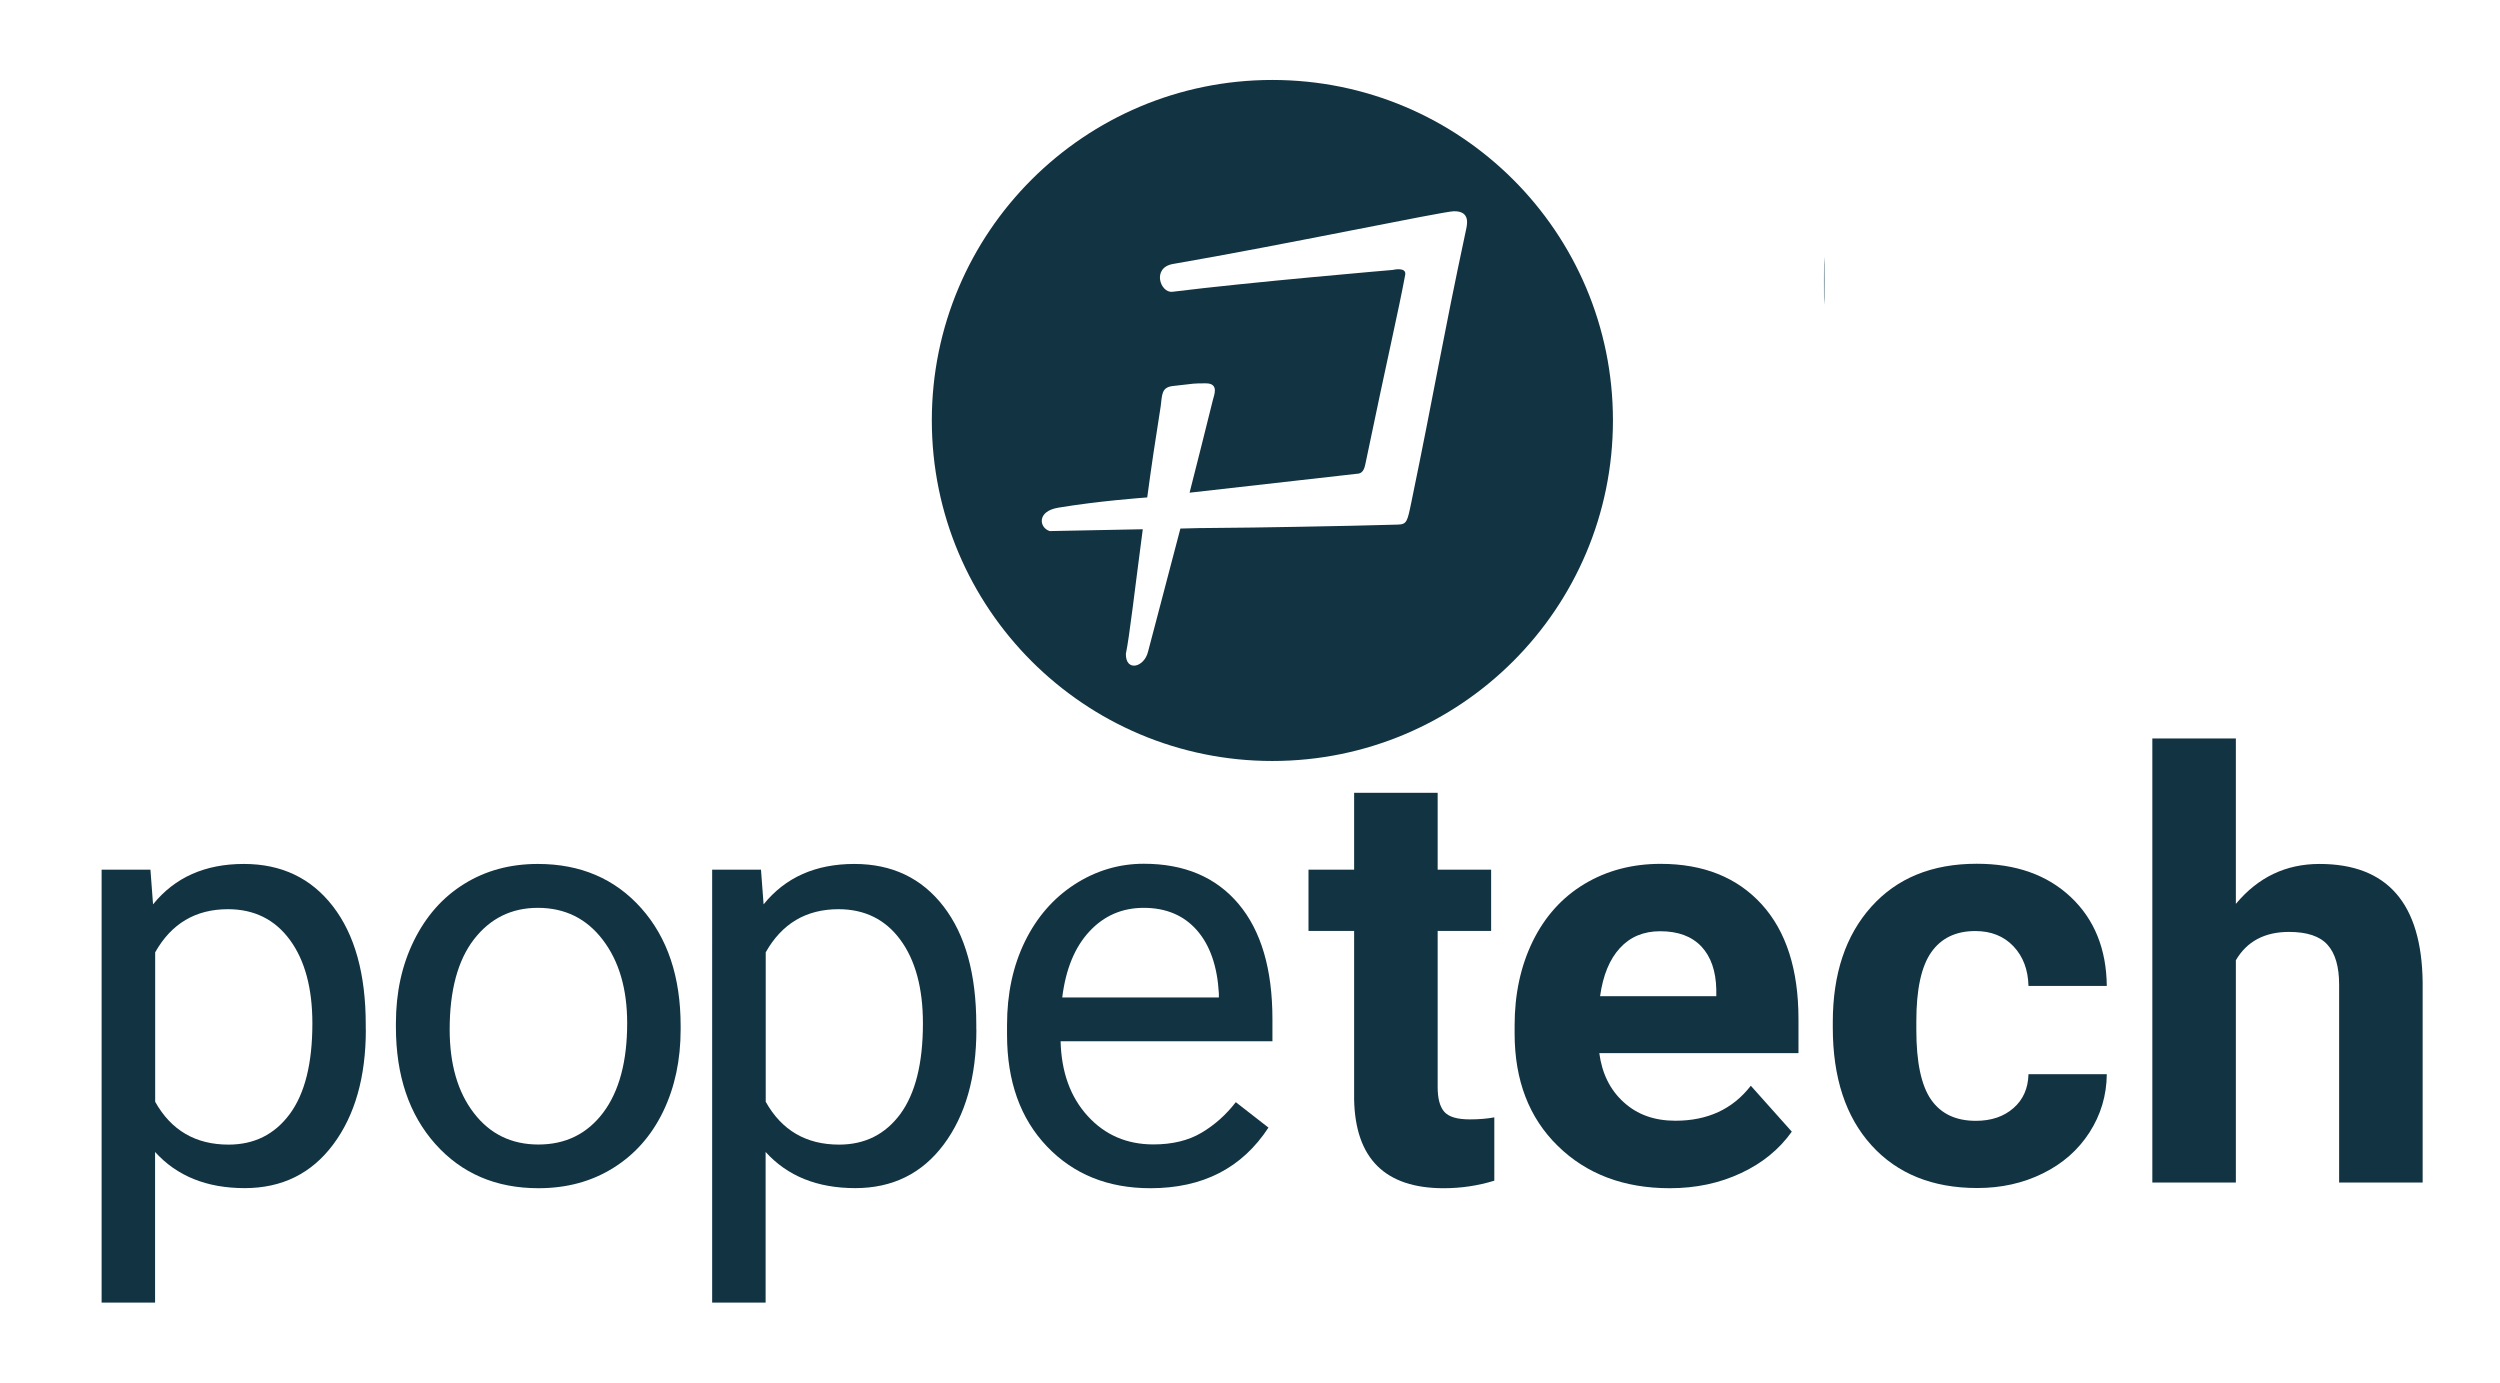 <?xml version="1.0" encoding="utf-8"?>
<!-- Generator: Adobe Illustrator 23.0.6, SVG Export Plug-In . SVG Version: 6.00 Build 0)  -->
<svg version="1.1" id="Layer_1" xmlns="http://www.w3.org/2000/svg" xmlns:xlink="http://www.w3.org/1999/xlink" x="0px" y="0px"
	 viewBox="0 0 258.58 143" style="enable-background:new 0 0 258.58 143;" xml:space="preserve">
<style type="text/css">
	.st0{fill-rule:evenodd;clip-rule:evenodd;fill:#123342;}
	.st1{fill:#284E61;}
	.st2{fill:#123342;}
	.st3{fill-rule:evenodd;clip-rule:evenodd;}
	.st4{fill-rule:evenodd;clip-rule:evenodd;fill:#FFFFFF;}
	.st5{fill:#FFFFFF;}
</style>
<path class="st0" d="M131.6,8.27c-19.44,0-35.22,15.75-35.22,35.21c0,19.46,15.78,35.23,35.22,35.23
	c19.46,0,35.23-15.77,35.23-35.23C166.83,24.02,151.06,8.27,131.6,8.27z M151.63,23.79c-2.49,11.66-3.18,16.2-5.66,28.2
	c-0.41,1.98-0.46,2.24-1.39,2.27c-1.71,0.04-3.29,0.09-4.77,0.12c-8.6,0.18-13.32,0.23-15.56,0.24h-0.16c-0.21,0-0.95,0.02-2,0.05
	c-1.78,6.84-3.21,12.18-3.35,12.75c-0.4,1.62-2.31,2.09-2.29,0.21c0.37-1.76,0.91-6.54,1.75-12.89c-4.4,0.08-9.62,0.19-9.62,0.19
	c-1.08-0.32-1.4-2.04,0.88-2.42c4.24-0.7,8.56-1.01,9.2-1.06c0.39-2.93,0.86-6.1,1.39-9.41c0.16-1.18,0.06-1.96,1.22-2.11
	c2.43-0.28,2.16-0.28,3.46-0.28c1.42,0,0.81,1.29,0.72,1.72c-0.79,3.21-1.62,6.48-2.41,9.59c6.33-0.71,17.41-1.97,17.51-1.98
	c0.44-0.1,0.59-0.57,0.67-0.97c2.42-11.65,3.36-15.51,4.12-19.57c0.17-0.88-1.29-0.52-1.29-0.52s-14.77,1.26-22.79,2.26
	c-1.26,0.14-2.15-2.51,0.08-2.88c11.22-1.93,27.95-5.44,29.03-5.45C152.18,21.81,151.71,23.37,151.63,23.79z"/>
<g>
	<g>
		<path class="st1" d="M188.68,31.54c0.04,0,0.04-5,0-5C188.65,26.54,188.64,31.54,188.68,31.54L188.68,31.54z"/>
	</g>
</g>
<g>
	<path class="st2" d="M37.84,106.48c0,4.92-1.13,8.89-3.38,11.9c-2.25,3.01-5.3,4.51-9.15,4.51c-3.93,0-7.02-1.25-9.27-3.74v15.58
		h-5.53V89.95h5.05l0.27,3.59c2.25-2.79,5.38-4.18,9.39-4.18c3.89,0,6.96,1.46,9.22,4.39c2.26,2.93,3.39,7.01,3.39,12.23V106.48z
		 M32.31,105.85c0-3.65-0.78-6.53-2.33-8.64c-1.55-2.11-3.69-3.17-6.4-3.17c-3.35,0-5.86,1.49-7.53,4.46v15.46
		c1.65,2.95,4.18,4.43,7.59,4.43c2.65,0,4.76-1.05,6.32-3.15C31.53,113.12,32.31,110,32.31,105.85z"/>
	<path class="st2" d="M40.95,105.83c0-3.17,0.62-6.02,1.87-8.55c1.25-2.53,2.98-4.49,5.2-5.86c2.22-1.38,4.76-2.06,7.61-2.06
		c4.4,0,7.97,1.52,10.69,4.57c2.72,3.05,4.08,7.11,4.08,12.17v0.39c0,3.15-0.6,5.97-1.81,8.48c-1.21,2.5-2.93,4.45-5.17,5.84
		c-2.24,1.4-4.82,2.09-7.73,2.09c-4.38,0-7.94-1.52-10.66-4.57c-2.72-3.05-4.08-7.09-4.08-12.11V105.83z M46.51,106.48
		c0,3.59,0.83,6.47,2.5,8.64c1.66,2.17,3.89,3.26,6.68,3.26c2.81,0,5.04-1.1,6.7-3.3c1.65-2.2,2.48-5.29,2.48-9.25
		c0-3.55-0.84-6.42-2.53-8.63c-1.68-2.2-3.92-3.3-6.71-3.3c-2.73,0-4.93,1.09-6.61,3.26C47.35,99.33,46.51,102.44,46.51,106.48z"/>
	<path class="st2" d="M100.99,106.48c0,4.92-1.13,8.89-3.38,11.9c-2.25,3.01-5.3,4.51-9.15,4.51c-3.93,0-7.02-1.25-9.27-3.74v15.58
		h-5.53V89.95h5.05l0.27,3.59c2.25-2.79,5.38-4.18,9.39-4.18c3.89,0,6.96,1.46,9.22,4.39c2.26,2.93,3.39,7.01,3.39,12.23V106.48z
		 M95.46,105.85c0-3.65-0.78-6.53-2.33-8.64c-1.55-2.11-3.69-3.17-6.4-3.17c-3.35,0-5.86,1.49-7.53,4.46v15.46
		c1.65,2.95,4.18,4.43,7.59,4.43c2.65,0,4.76-1.05,6.32-3.15C94.67,113.12,95.46,110,95.46,105.85z"/>
	<path class="st2" d="M118.99,122.9c-4.39,0-7.95-1.44-10.7-4.32c-2.75-2.88-4.13-6.73-4.13-11.56v-1.02c0-3.21,0.61-6.07,1.84-8.6
		c1.23-2.52,2.94-4.49,5.14-5.92c2.2-1.42,4.59-2.14,7.16-2.14c4.2,0,7.47,1.38,9.81,4.16c2.33,2.77,3.5,6.74,3.5,11.9v2.3h-21.91
		c0.08,3.19,1.01,5.77,2.8,7.73c1.78,1.96,4.05,2.94,6.8,2.94c1.95,0,3.61-0.4,4.96-1.2c1.36-0.8,2.54-1.85,3.56-3.17l3.38,2.63
		C128.47,120.81,124.41,122.9,118.99,122.9z M118.3,93.9c-2.23,0-4.11,0.81-5.62,2.44c-1.51,1.62-2.45,3.9-2.81,6.83h16.2v-0.42
		c-0.16-2.81-0.92-4.99-2.27-6.53S120.61,93.9,118.3,93.9z"/>
	<path class="st2" d="M148.7,82v7.95h5.53v6.34h-5.53v16.14c0,1.2,0.23,2.05,0.69,2.57s1.33,0.78,2.63,0.78
		c0.96,0,1.8-0.07,2.54-0.21v6.55c-1.69,0.52-3.44,0.78-5.23,0.78c-6.06,0-9.15-3.06-9.27-9.18V96.29h-4.72v-6.34h4.72V82H148.7z"/>
	<path class="st2" d="M172.71,122.9c-4.74,0-8.61-1.46-11.58-4.37c-2.98-2.91-4.47-6.79-4.47-11.63v-0.84
		c0-3.25,0.63-6.15,1.88-8.71c1.26-2.56,3.03-4.53,5.34-5.92c2.3-1.38,4.93-2.08,7.88-2.08c4.43,0,7.91,1.4,10.45,4.18
		c2.54,2.79,3.81,6.75,3.81,11.87v3.53h-20.6c0.28,2.11,1.12,3.81,2.53,5.08c1.4,1.28,3.18,1.91,5.34,1.91c3.33,0,5.93-1.2,7.8-3.62
		l4.24,4.75c-1.3,1.83-3.05,3.26-5.26,4.29C177.85,122.38,175.4,122.9,172.71,122.9z M171.72,96.32c-1.72,0-3.11,0.58-4.17,1.74
		c-1.07,1.16-1.75,2.82-2.05,4.98h12.02v-0.69c-0.04-1.92-0.56-3.41-1.55-4.46C174.97,96.84,173.56,96.32,171.72,96.32z"/>
	<path class="st2" d="M204.37,115.93c1.59,0,2.89-0.44,3.89-1.32c1-0.87,1.51-2.04,1.55-3.5h8.1c-0.02,2.19-0.62,4.2-1.79,6.02
		c-1.18,1.83-2.79,3.24-4.83,4.24c-2.04,1.01-4.3,1.51-6.77,1.51c-4.62,0-8.27-1.47-10.94-4.41c-2.67-2.94-4.01-7-4.01-12.18v-0.57
		c0-4.98,1.32-8.96,3.98-11.93s6.29-4.45,10.91-4.45c4.05,0,7.29,1.15,9.73,3.45c2.44,2.3,3.68,5.37,3.72,9.19h-8.1
		c-0.04-1.68-0.56-3.05-1.55-4.1c-1-1.05-2.31-1.58-3.95-1.58c-2.01,0-3.53,0.73-4.56,2.2c-1.03,1.47-1.54,3.85-1.54,7.14v0.9
		c0,3.33,0.51,5.73,1.52,7.19C200.75,115.2,202.29,115.93,204.37,115.93z"/>
	<path class="st2" d="M231.27,93.48c2.29-2.75,5.17-4.12,8.64-4.12c7.02,0,10.57,4.08,10.67,12.23v20.72h-8.64v-20.48
		c0-1.85-0.4-3.22-1.2-4.11c-0.8-0.89-2.12-1.33-3.98-1.33c-2.53,0-4.36,0.98-5.5,2.93v22.99h-8.64V76.38h8.64V93.48z"/>
</g>
</svg>
